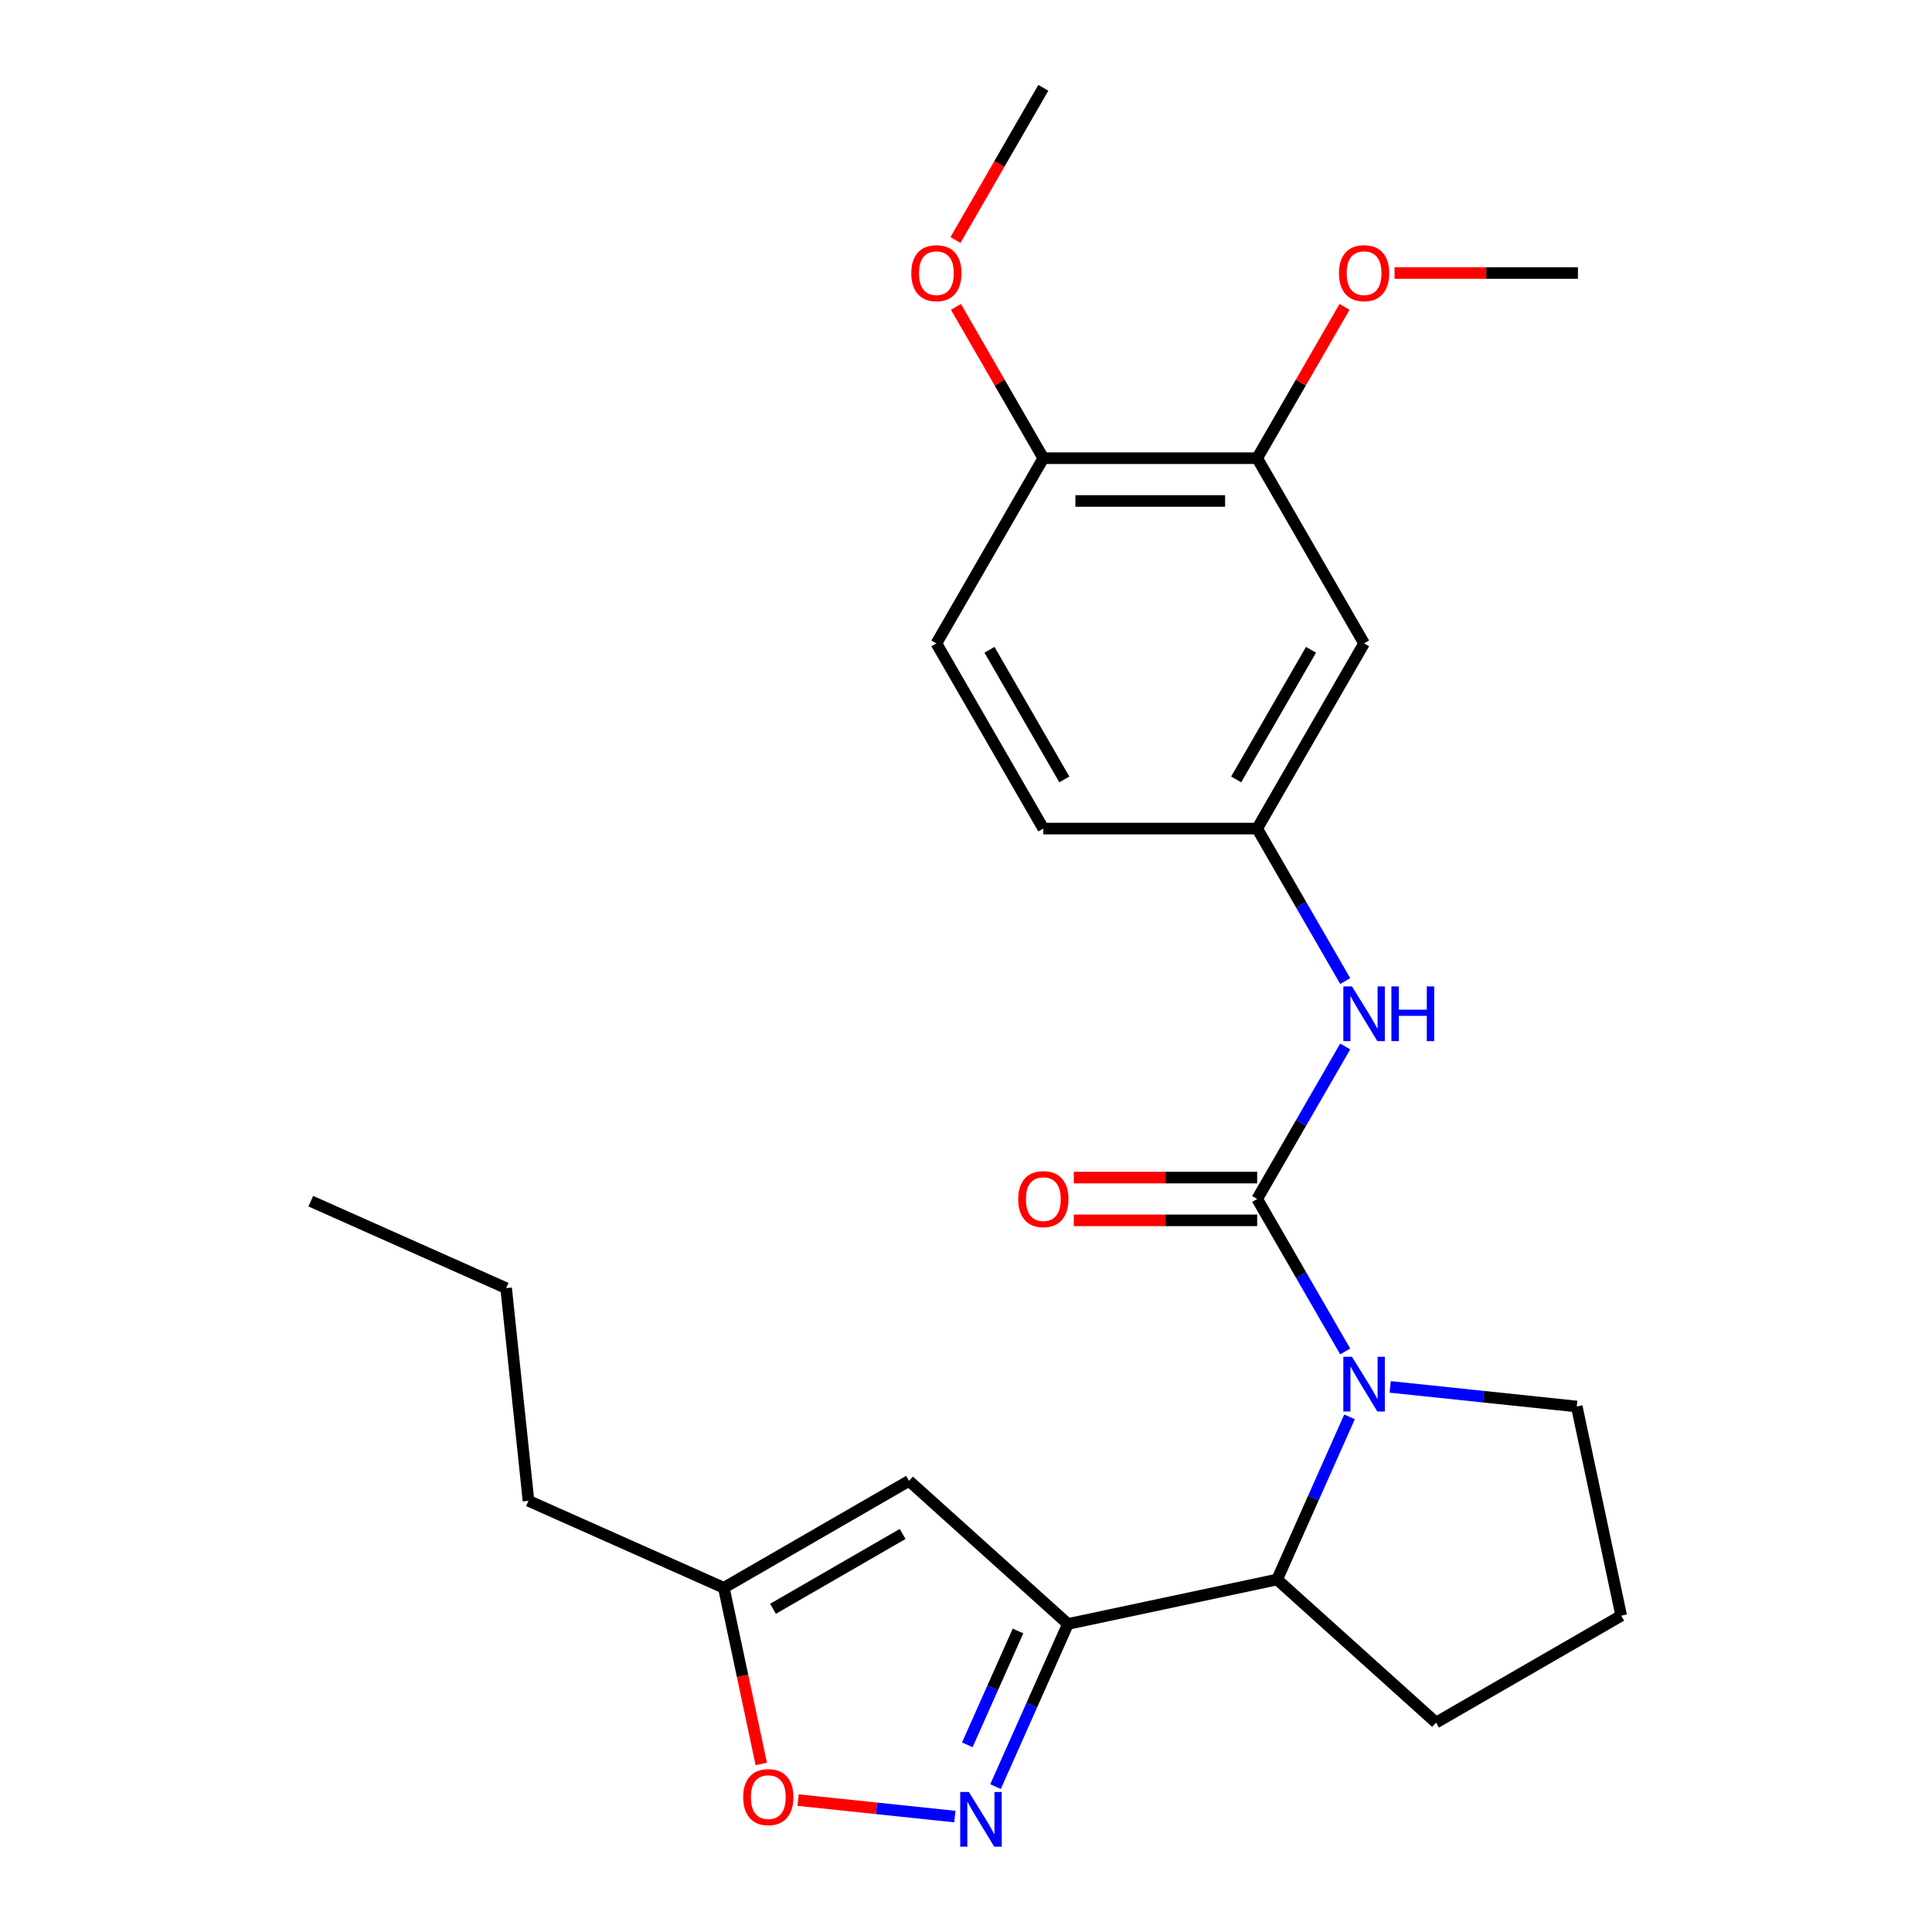<?xml version='1.0' encoding='iso-8859-1'?>
<svg version='1.1' baseProfile='full'
              xmlns='http://www.w3.org/2000/svg'
                      xmlns:rdkit='http://www.rdkit.org/xml'
                      xmlns:xlink='http://www.w3.org/1999/xlink'
                  xml:space='preserve'
width='1000px' height='1000px' viewBox='0 0 1000 1000'>
<!-- END OF HEADER -->
<rect style='opacity:1.0;fill:#FFFFFF;stroke:none' width='1000' height='1000' x='0' y='0'> </rect>
<path class='bond-0' d='M 650.708,620.581 L 673.493,660.044' style='fill:none;fill-rule:evenodd;stroke:#000000;stroke-width:6px;stroke-linecap:butt;stroke-linejoin:miter;stroke-opacity:1' />
<path class='bond-0' d='M 673.493,660.044 L 696.277,699.508' style='fill:none;fill-rule:evenodd;stroke:#0000FF;stroke-width:6px;stroke-linecap:butt;stroke-linejoin:miter;stroke-opacity:1' />
<path class='bond-5' d='M 650.708,620.581 L 673.493,581.117' style='fill:none;fill-rule:evenodd;stroke:#000000;stroke-width:6px;stroke-linecap:butt;stroke-linejoin:miter;stroke-opacity:1' />
<path class='bond-5' d='M 673.493,581.117 L 696.277,541.653' style='fill:none;fill-rule:evenodd;stroke:#0000FF;stroke-width:6px;stroke-linecap:butt;stroke-linejoin:miter;stroke-opacity:1' />
<path class='bond-10' d='M 650.708,609.512 L 603.25,609.512' style='fill:none;fill-rule:evenodd;stroke:#000000;stroke-width:6px;stroke-linecap:butt;stroke-linejoin:miter;stroke-opacity:1' />
<path class='bond-10' d='M 603.25,609.512 L 555.792,609.512' style='fill:none;fill-rule:evenodd;stroke:#FF0000;stroke-width:6px;stroke-linecap:butt;stroke-linejoin:miter;stroke-opacity:1' />
<path class='bond-10' d='M 650.708,631.649 L 603.25,631.649' style='fill:none;fill-rule:evenodd;stroke:#000000;stroke-width:6px;stroke-linecap:butt;stroke-linejoin:miter;stroke-opacity:1' />
<path class='bond-10' d='M 603.25,631.649 L 555.792,631.649' style='fill:none;fill-rule:evenodd;stroke:#FF0000;stroke-width:6px;stroke-linecap:butt;stroke-linejoin:miter;stroke-opacity:1' />
<path class='bond-4' d='M 698.513,733.362 L 679.772,775.455' style='fill:none;fill-rule:evenodd;stroke:#0000FF;stroke-width:6px;stroke-linecap:butt;stroke-linejoin:miter;stroke-opacity:1' />
<path class='bond-4' d='M 679.772,775.455 L 661.031,817.549' style='fill:none;fill-rule:evenodd;stroke:#000000;stroke-width:6px;stroke-linecap:butt;stroke-linejoin:miter;stroke-opacity:1' />
<path class='bond-14' d='M 719.557,717.855 L 767.842,722.93' style='fill:none;fill-rule:evenodd;stroke:#0000FF;stroke-width:6px;stroke-linecap:butt;stroke-linejoin:miter;stroke-opacity:1' />
<path class='bond-14' d='M 767.842,722.93 L 816.127,728.004' style='fill:none;fill-rule:evenodd;stroke:#000000;stroke-width:6px;stroke-linecap:butt;stroke-linejoin:miter;stroke-opacity:1' />
<path class='bond-1' d='M 552.767,840.561 L 661.031,817.549' style='fill:none;fill-rule:evenodd;stroke:#000000;stroke-width:6px;stroke-linecap:butt;stroke-linejoin:miter;stroke-opacity:1' />
<path class='bond-2' d='M 552.767,840.561 L 534.025,882.655' style='fill:none;fill-rule:evenodd;stroke:#000000;stroke-width:6px;stroke-linecap:butt;stroke-linejoin:miter;stroke-opacity:1' />
<path class='bond-2' d='M 534.025,882.655 L 515.284,924.748' style='fill:none;fill-rule:evenodd;stroke:#0000FF;stroke-width:6px;stroke-linecap:butt;stroke-linejoin:miter;stroke-opacity:1' />
<path class='bond-2' d='M 526.921,844.186 L 513.803,873.651' style='fill:none;fill-rule:evenodd;stroke:#000000;stroke-width:6px;stroke-linecap:butt;stroke-linejoin:miter;stroke-opacity:1' />
<path class='bond-2' d='M 513.803,873.651 L 500.684,903.116' style='fill:none;fill-rule:evenodd;stroke:#0000FF;stroke-width:6px;stroke-linecap:butt;stroke-linejoin:miter;stroke-opacity:1' />
<path class='bond-3' d='M 552.767,840.561 L 470.513,766.5' style='fill:none;fill-rule:evenodd;stroke:#000000;stroke-width:6px;stroke-linecap:butt;stroke-linejoin:miter;stroke-opacity:1' />
<path class='bond-6' d='M 494.241,940.256 L 453.67,935.991' style='fill:none;fill-rule:evenodd;stroke:#0000FF;stroke-width:6px;stroke-linecap:butt;stroke-linejoin:miter;stroke-opacity:1' />
<path class='bond-6' d='M 453.67,935.991 L 413.099,931.727' style='fill:none;fill-rule:evenodd;stroke:#FF0000;stroke-width:6px;stroke-linecap:butt;stroke-linejoin:miter;stroke-opacity:1' />
<path class='bond-7' d='M 470.513,766.5 L 374.659,821.841' style='fill:none;fill-rule:evenodd;stroke:#000000;stroke-width:6px;stroke-linecap:butt;stroke-linejoin:miter;stroke-opacity:1' />
<path class='bond-7' d='M 467.203,793.972 L 400.105,832.711' style='fill:none;fill-rule:evenodd;stroke:#000000;stroke-width:6px;stroke-linecap:butt;stroke-linejoin:miter;stroke-opacity:1' />
<path class='bond-18' d='M 661.031,817.549 L 743.285,891.61' style='fill:none;fill-rule:evenodd;stroke:#000000;stroke-width:6px;stroke-linecap:butt;stroke-linejoin:miter;stroke-opacity:1' />
<path class='bond-11' d='M 696.277,507.799 L 673.493,468.336' style='fill:none;fill-rule:evenodd;stroke:#0000FF;stroke-width:6px;stroke-linecap:butt;stroke-linejoin:miter;stroke-opacity:1' />
<path class='bond-11' d='M 673.493,468.336 L 650.708,428.872' style='fill:none;fill-rule:evenodd;stroke:#000000;stroke-width:6px;stroke-linecap:butt;stroke-linejoin:miter;stroke-opacity:1' />
<path class='bond-27' d='M 394.039,913.019 L 384.349,867.43' style='fill:none;fill-rule:evenodd;stroke:#FF0000;stroke-width:6px;stroke-linecap:butt;stroke-linejoin:miter;stroke-opacity:1' />
<path class='bond-27' d='M 384.349,867.43 L 374.659,821.841' style='fill:none;fill-rule:evenodd;stroke:#000000;stroke-width:6px;stroke-linecap:butt;stroke-linejoin:miter;stroke-opacity:1' />
<path class='bond-20' d='M 374.659,821.841 L 273.545,776.823' style='fill:none;fill-rule:evenodd;stroke:#000000;stroke-width:6px;stroke-linecap:butt;stroke-linejoin:miter;stroke-opacity:1' />
<path class='bond-8' d='M 706.05,333.018 L 650.708,428.872' style='fill:none;fill-rule:evenodd;stroke:#000000;stroke-width:6px;stroke-linecap:butt;stroke-linejoin:miter;stroke-opacity:1' />
<path class='bond-8' d='M 678.578,336.327 L 639.839,403.425' style='fill:none;fill-rule:evenodd;stroke:#000000;stroke-width:6px;stroke-linecap:butt;stroke-linejoin:miter;stroke-opacity:1' />
<path class='bond-9' d='M 706.05,333.018 L 650.708,237.163' style='fill:none;fill-rule:evenodd;stroke:#000000;stroke-width:6px;stroke-linecap:butt;stroke-linejoin:miter;stroke-opacity:1' />
<path class='bond-16' d='M 650.708,237.163 L 673.319,198' style='fill:none;fill-rule:evenodd;stroke:#000000;stroke-width:6px;stroke-linecap:butt;stroke-linejoin:miter;stroke-opacity:1' />
<path class='bond-16' d='M 673.319,198 L 695.931,158.836' style='fill:none;fill-rule:evenodd;stroke:#FF0000;stroke-width:6px;stroke-linecap:butt;stroke-linejoin:miter;stroke-opacity:1' />
<path class='bond-26' d='M 650.708,237.163 L 540.025,237.163' style='fill:none;fill-rule:evenodd;stroke:#000000;stroke-width:6px;stroke-linecap:butt;stroke-linejoin:miter;stroke-opacity:1' />
<path class='bond-26' d='M 634.106,259.3 L 556.628,259.3' style='fill:none;fill-rule:evenodd;stroke:#000000;stroke-width:6px;stroke-linecap:butt;stroke-linejoin:miter;stroke-opacity:1' />
<path class='bond-15' d='M 650.708,428.872 L 540.025,428.872' style='fill:none;fill-rule:evenodd;stroke:#000000;stroke-width:6px;stroke-linecap:butt;stroke-linejoin:miter;stroke-opacity:1' />
<path class='bond-12' d='M 540.025,237.163 L 484.684,333.018' style='fill:none;fill-rule:evenodd;stroke:#000000;stroke-width:6px;stroke-linecap:butt;stroke-linejoin:miter;stroke-opacity:1' />
<path class='bond-17' d='M 540.025,237.163 L 517.414,198' style='fill:none;fill-rule:evenodd;stroke:#000000;stroke-width:6px;stroke-linecap:butt;stroke-linejoin:miter;stroke-opacity:1' />
<path class='bond-17' d='M 517.414,198 L 494.803,158.836' style='fill:none;fill-rule:evenodd;stroke:#FF0000;stroke-width:6px;stroke-linecap:butt;stroke-linejoin:miter;stroke-opacity:1' />
<path class='bond-13' d='M 484.684,333.018 L 540.025,428.872' style='fill:none;fill-rule:evenodd;stroke:#000000;stroke-width:6px;stroke-linecap:butt;stroke-linejoin:miter;stroke-opacity:1' />
<path class='bond-13' d='M 512.156,336.327 L 550.895,403.425' style='fill:none;fill-rule:evenodd;stroke:#000000;stroke-width:6px;stroke-linecap:butt;stroke-linejoin:miter;stroke-opacity:1' />
<path class='bond-19' d='M 816.127,728.004 L 839.139,836.269' style='fill:none;fill-rule:evenodd;stroke:#000000;stroke-width:6px;stroke-linecap:butt;stroke-linejoin:miter;stroke-opacity:1' />
<path class='bond-21' d='M 721.817,141.309 L 769.275,141.309' style='fill:none;fill-rule:evenodd;stroke:#FF0000;stroke-width:6px;stroke-linecap:butt;stroke-linejoin:miter;stroke-opacity:1' />
<path class='bond-21' d='M 769.275,141.309 L 816.733,141.309' style='fill:none;fill-rule:evenodd;stroke:#000000;stroke-width:6px;stroke-linecap:butt;stroke-linejoin:miter;stroke-opacity:1' />
<path class='bond-22' d='M 494.549,124.222 L 517.287,84.838' style='fill:none;fill-rule:evenodd;stroke:#FF0000;stroke-width:6px;stroke-linecap:butt;stroke-linejoin:miter;stroke-opacity:1' />
<path class='bond-22' d='M 517.287,84.838 L 540.025,45.455' style='fill:none;fill-rule:evenodd;stroke:#000000;stroke-width:6px;stroke-linecap:butt;stroke-linejoin:miter;stroke-opacity:1' />
<path class='bond-25' d='M 743.285,891.61 L 839.139,836.269' style='fill:none;fill-rule:evenodd;stroke:#000000;stroke-width:6px;stroke-linecap:butt;stroke-linejoin:miter;stroke-opacity:1' />
<path class='bond-23' d='M 273.545,776.823 L 261.975,666.746' style='fill:none;fill-rule:evenodd;stroke:#000000;stroke-width:6px;stroke-linecap:butt;stroke-linejoin:miter;stroke-opacity:1' />
<path class='bond-24' d='M 261.975,666.746 L 160.861,621.727' style='fill:none;fill-rule:evenodd;stroke:#000000;stroke-width:6px;stroke-linecap:butt;stroke-linejoin:miter;stroke-opacity:1' />
<path  class='atom-1' d='M 699.79 702.275
L 709.07 717.275
Q 709.99 718.755, 711.47 721.435
Q 712.95 724.115, 713.03 724.275
L 713.03 702.275
L 716.79 702.275
L 716.79 730.595
L 712.91 730.595
L 702.95 714.195
Q 701.79 712.275, 700.55 710.075
Q 699.35 707.875, 698.99 707.195
L 698.99 730.595
L 695.31 730.595
L 695.31 702.275
L 699.79 702.275
' fill='#0000FF'/>
<path  class='atom-3' d='M 501.488 927.515
L 510.768 942.515
Q 511.688 943.995, 513.168 946.675
Q 514.648 949.355, 514.728 949.515
L 514.728 927.515
L 518.488 927.515
L 518.488 955.835
L 514.608 955.835
L 504.648 939.435
Q 503.488 937.515, 502.248 935.315
Q 501.048 933.115, 500.688 932.435
L 500.688 955.835
L 497.008 955.835
L 497.008 927.515
L 501.488 927.515
' fill='#0000FF'/>
<path  class='atom-6' d='M 699.79 510.566
L 709.07 525.566
Q 709.99 527.046, 711.47 529.726
Q 712.95 532.406, 713.03 532.566
L 713.03 510.566
L 716.79 510.566
L 716.79 538.886
L 712.91 538.886
L 702.95 522.486
Q 701.79 520.566, 700.55 518.366
Q 699.35 516.166, 698.99 515.486
L 698.99 538.886
L 695.31 538.886
L 695.31 510.566
L 699.79 510.566
' fill='#0000FF'/>
<path  class='atom-6' d='M 720.19 510.566
L 724.03 510.566
L 724.03 522.606
L 738.51 522.606
L 738.51 510.566
L 742.35 510.566
L 742.35 538.886
L 738.51 538.886
L 738.51 525.806
L 724.03 525.806
L 724.03 538.886
L 720.19 538.886
L 720.19 510.566
' fill='#0000FF'/>
<path  class='atom-7' d='M 384.671 930.186
Q 384.671 923.386, 388.031 919.586
Q 391.391 915.786, 397.671 915.786
Q 403.951 915.786, 407.311 919.586
Q 410.671 923.386, 410.671 930.186
Q 410.671 937.066, 407.271 940.986
Q 403.871 944.866, 397.671 944.866
Q 391.431 944.866, 388.031 940.986
Q 384.671 937.106, 384.671 930.186
M 397.671 941.666
Q 401.991 941.666, 404.311 938.786
Q 406.671 935.866, 406.671 930.186
Q 406.671 924.626, 404.311 921.826
Q 401.991 918.986, 397.671 918.986
Q 393.351 918.986, 390.991 921.786
Q 388.671 924.586, 388.671 930.186
Q 388.671 935.906, 390.991 938.786
Q 393.351 941.666, 397.671 941.666
' fill='#FF0000'/>
<path  class='atom-11' d='M 527.025 620.661
Q 527.025 613.861, 530.385 610.061
Q 533.745 606.261, 540.025 606.261
Q 546.305 606.261, 549.665 610.061
Q 553.025 613.861, 553.025 620.661
Q 553.025 627.541, 549.625 631.461
Q 546.225 635.341, 540.025 635.341
Q 533.785 635.341, 530.385 631.461
Q 527.025 627.581, 527.025 620.661
M 540.025 632.141
Q 544.345 632.141, 546.665 629.261
Q 549.025 626.341, 549.025 620.661
Q 549.025 615.101, 546.665 612.301
Q 544.345 609.461, 540.025 609.461
Q 535.705 609.461, 533.345 612.261
Q 531.025 615.061, 531.025 620.661
Q 531.025 626.381, 533.345 629.261
Q 535.705 632.141, 540.025 632.141
' fill='#FF0000'/>
<path  class='atom-17' d='M 693.05 141.389
Q 693.05 134.589, 696.41 130.789
Q 699.77 126.989, 706.05 126.989
Q 712.33 126.989, 715.69 130.789
Q 719.05 134.589, 719.05 141.389
Q 719.05 148.269, 715.65 152.189
Q 712.25 156.069, 706.05 156.069
Q 699.81 156.069, 696.41 152.189
Q 693.05 148.309, 693.05 141.389
M 706.05 152.869
Q 710.37 152.869, 712.69 149.989
Q 715.05 147.069, 715.05 141.389
Q 715.05 135.829, 712.69 133.029
Q 710.37 130.189, 706.05 130.189
Q 701.73 130.189, 699.37 132.989
Q 697.05 135.789, 697.05 141.389
Q 697.05 147.109, 699.37 149.989
Q 701.73 152.869, 706.05 152.869
' fill='#FF0000'/>
<path  class='atom-18' d='M 471.684 141.389
Q 471.684 134.589, 475.044 130.789
Q 478.404 126.989, 484.684 126.989
Q 490.964 126.989, 494.324 130.789
Q 497.684 134.589, 497.684 141.389
Q 497.684 148.269, 494.284 152.189
Q 490.884 156.069, 484.684 156.069
Q 478.444 156.069, 475.044 152.189
Q 471.684 148.309, 471.684 141.389
M 484.684 152.869
Q 489.004 152.869, 491.324 149.989
Q 493.684 147.069, 493.684 141.389
Q 493.684 135.829, 491.324 133.029
Q 489.004 130.189, 484.684 130.189
Q 480.364 130.189, 478.004 132.989
Q 475.684 135.789, 475.684 141.389
Q 475.684 147.109, 478.004 149.989
Q 480.364 152.869, 484.684 152.869
' fill='#FF0000'/>
</svg>
